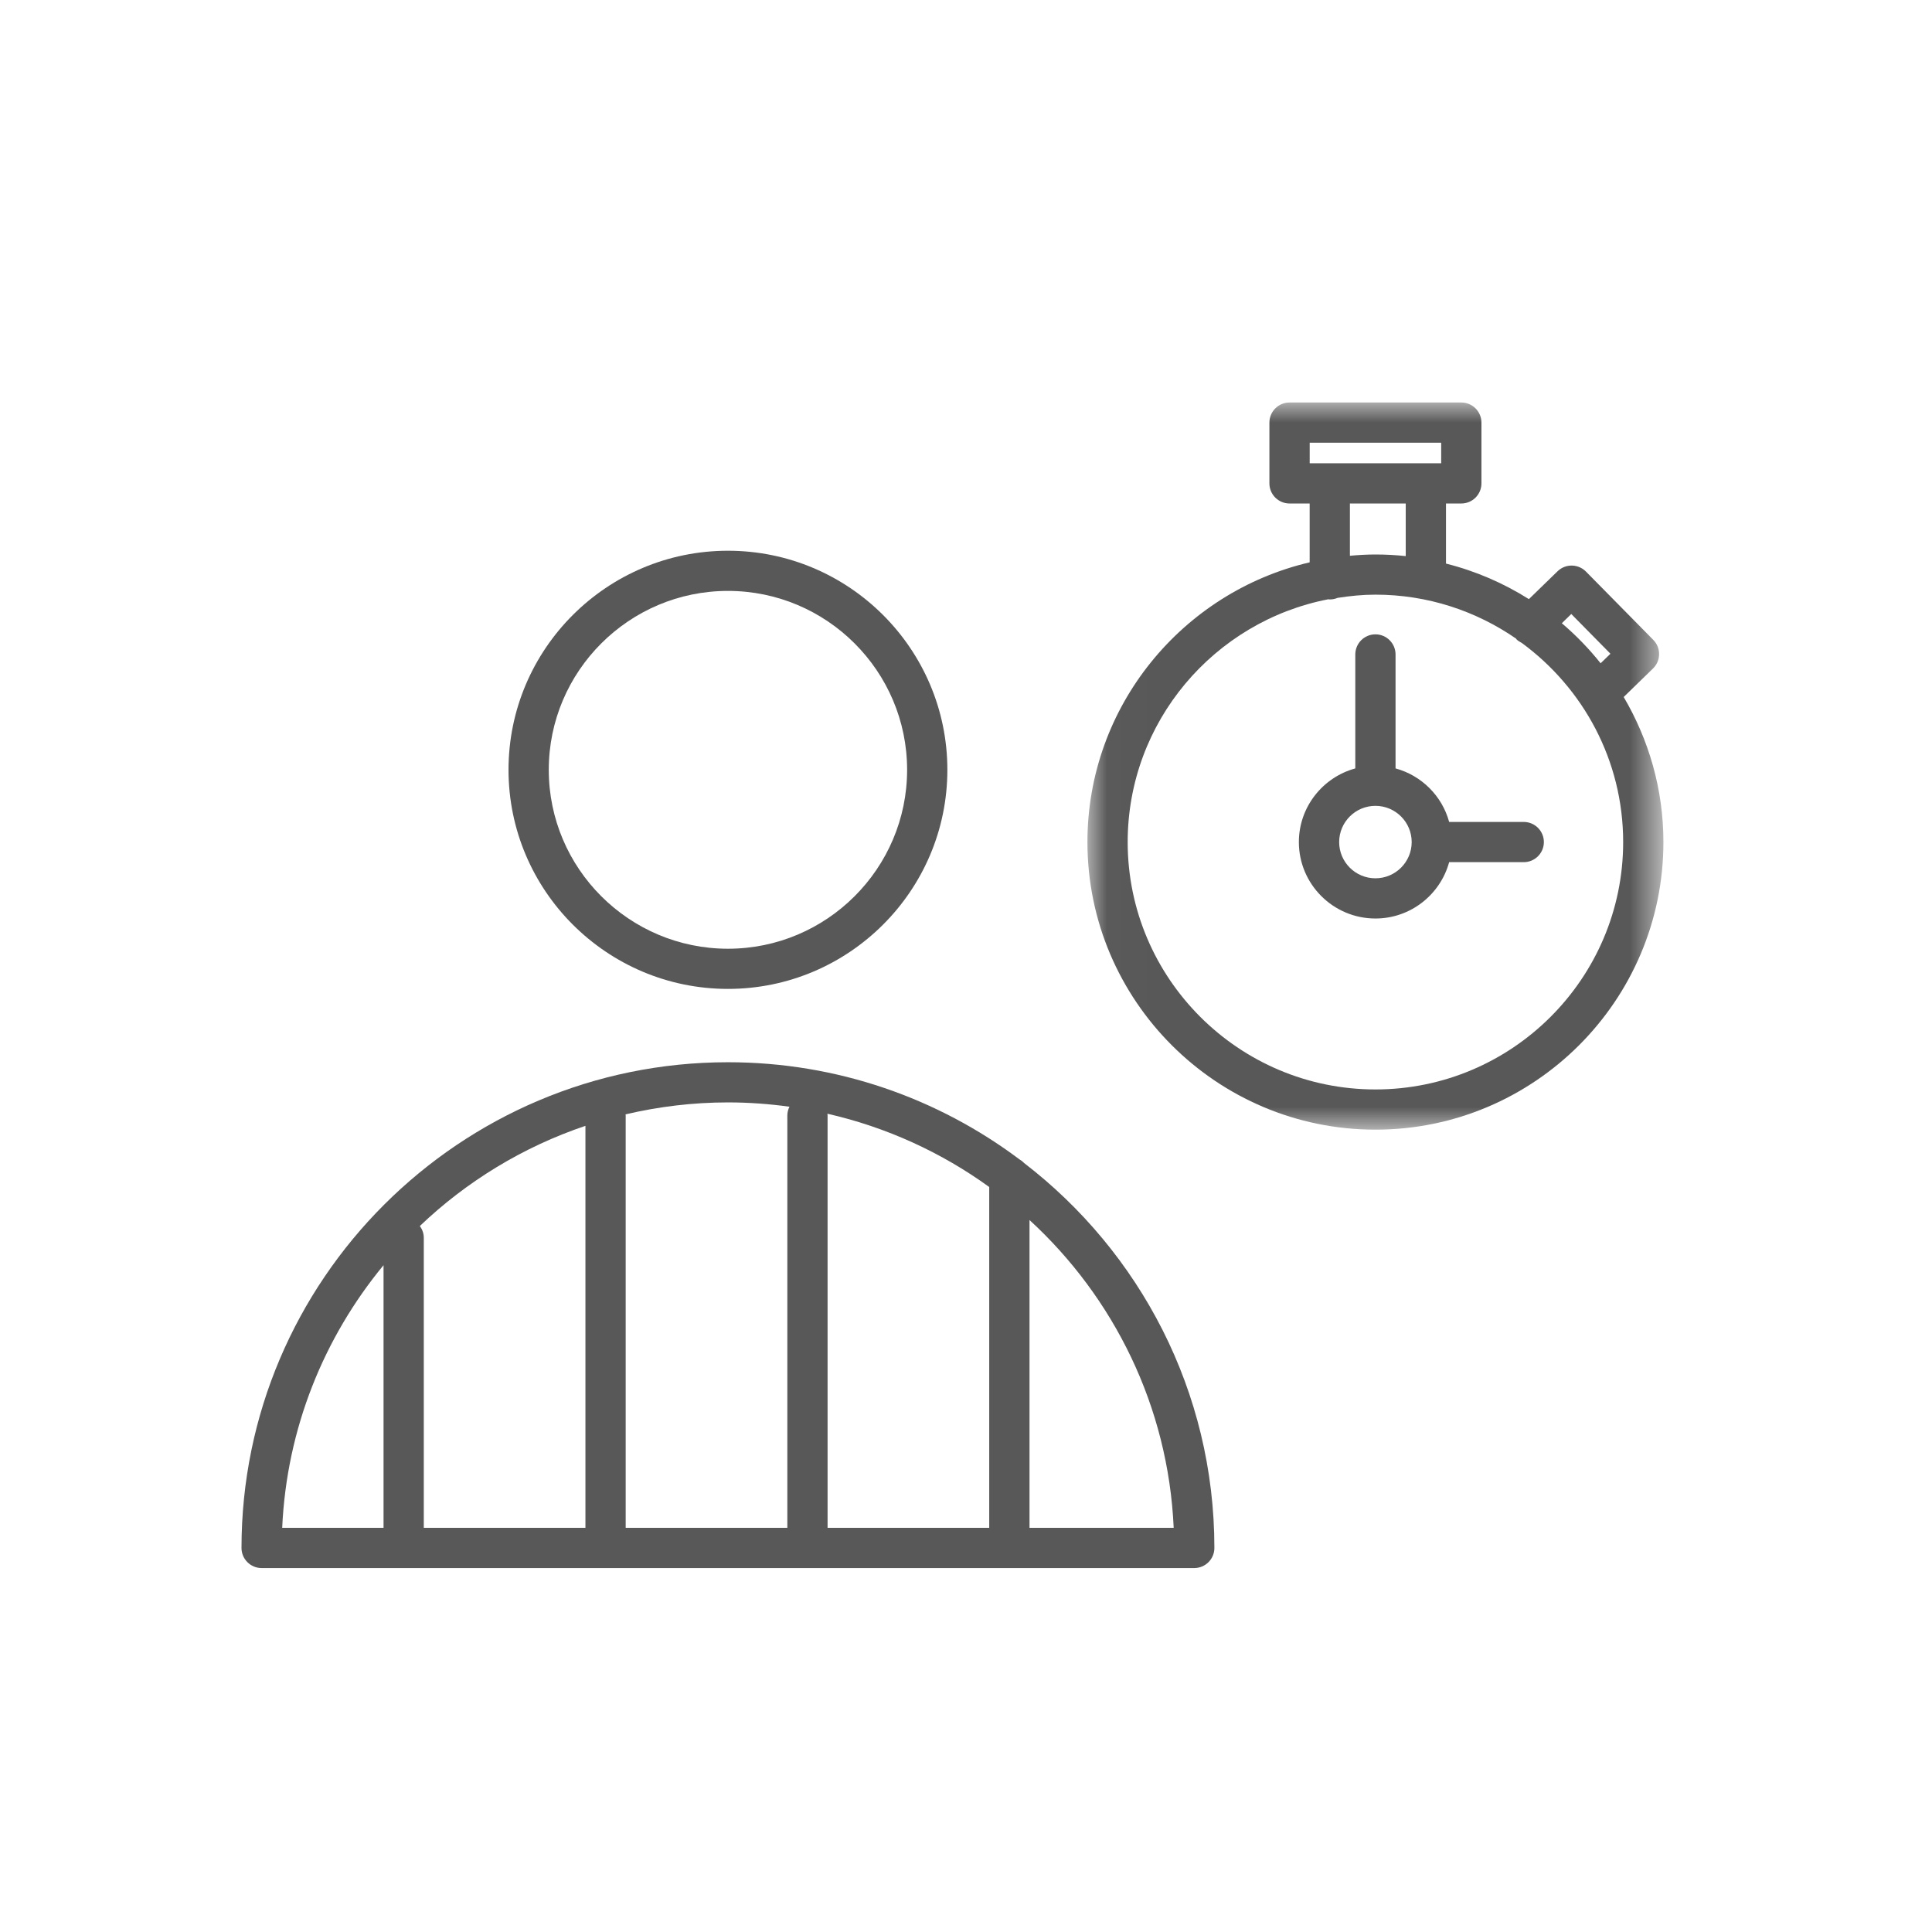 <svg width="48" height="48" viewBox="0 0 48 48" fill="none" xmlns="http://www.w3.org/2000/svg">
<mask id="mask0" mask-type="alpha" maskUnits="userSpaceOnUse" x="27" y="10" width="15" height="19">
<path fill-rule="evenodd" clip-rule="evenodd" d="M27.017 10H41.327V28.065H27.017V10Z" fill="white"/>
</mask>
<g mask="url(#mask0)">
<path fill-rule="evenodd" clip-rule="evenodd" d="M34.172 27.067C30.778 27.067 28.017 24.31 28.017 20.921C28.017 17.932 30.165 15.438 33 14.889C33.012 14.89 33.025 14.893 33.038 14.893C33.107 14.893 33.172 14.879 33.232 14.854C33.54 14.806 33.852 14.774 34.172 14.774C35.469 14.774 36.672 15.179 37.666 15.866C37.67 15.871 37.671 15.878 37.676 15.883C37.715 15.923 37.762 15.949 37.809 15.974C39.333 17.094 40.327 18.891 40.327 20.921C40.327 24.31 37.566 27.067 34.172 27.067ZM33.538 12.509H34.925V13.816C34.677 13.79 34.427 13.776 34.172 13.776C33.958 13.776 33.747 13.789 33.538 13.808V12.509ZM32.539 10.999H35.806V11.51H35.425H33.038H32.539V10.999ZM39.038 15.255L40.011 16.242L39.767 16.479C39.478 16.117 39.156 15.784 38.803 15.484L39.038 15.255ZM40.34 17.317L41.069 16.608C41.165 16.515 41.219 16.388 41.22 16.255C41.222 16.122 41.17 15.994 41.077 15.899L39.402 14.2C39.208 14.005 38.893 14.001 38.696 14.194L37.985 14.885C37.357 14.489 36.665 14.188 35.925 14.002V12.509H36.306C36.582 12.509 36.806 12.286 36.806 12.009V10.499C36.806 10.224 36.582 10 36.306 10H32.038C31.762 10 31.538 10.224 31.538 10.499V12.009C31.538 12.286 31.762 12.509 32.038 12.509H32.538V13.971C29.378 14.712 27.017 17.543 27.017 20.921C27.017 24.86 30.226 28.066 34.172 28.066C38.118 28.066 41.327 24.86 41.327 20.921C41.327 19.606 40.963 18.376 40.34 17.317Z" fill="#585858"/>
</g>
<path fill-rule="evenodd" clip-rule="evenodd" d="M34.172 21.821C33.675 21.821 33.271 21.417 33.271 20.921C33.271 20.425 33.675 20.021 34.172 20.021C34.669 20.021 35.073 20.425 35.073 20.921C35.073 21.417 34.669 21.821 34.172 21.821ZM37.857 20.421H36.004C35.828 19.775 35.319 19.267 34.672 19.091V16.26C34.672 15.984 34.448 15.76 34.172 15.76C33.896 15.76 33.672 15.984 33.672 16.26V19.091C32.866 19.311 32.27 20.047 32.27 20.921C32.27 21.968 33.123 22.82 34.172 22.82C35.047 22.82 35.784 22.225 36.004 21.42H37.857C38.133 21.42 38.357 21.196 38.357 20.921C38.357 20.645 38.133 20.421 37.857 20.421Z" fill="#585858"/>
<path fill-rule="evenodd" clip-rule="evenodd" d="M18.086 14.681C20.54 14.681 22.537 16.675 22.537 19.126C22.537 21.577 20.54 23.571 18.086 23.571C15.631 23.571 13.634 21.577 13.634 19.126C13.634 16.675 15.631 14.681 18.086 14.681ZM18.086 24.569C21.092 24.569 23.537 22.127 23.537 19.126C23.537 16.124 21.092 13.683 18.086 13.683C15.079 13.683 12.634 16.124 12.634 19.126C12.634 22.127 15.079 24.569 18.086 24.569Z" fill="#585858"/>
<path fill-rule="evenodd" clip-rule="evenodd" d="M25.578 37.959V30.311C27.669 32.23 29.025 34.938 29.16 37.959H25.578ZM9.529 31.433V37.959H7.011C7.122 35.487 8.05 33.226 9.529 31.433ZM10.431 30.46C11.591 29.352 12.992 28.495 14.545 27.971V37.959H10.529V30.754C10.529 30.643 10.492 30.543 10.431 30.46ZM19.614 27.496C19.581 27.562 19.561 27.636 19.561 27.715V37.959H15.545V27.715C15.545 27.705 15.543 27.696 15.542 27.686C16.36 27.494 17.21 27.389 18.086 27.389C18.604 27.389 19.114 27.427 19.614 27.496ZM24.577 29.491V37.959H20.561V27.715C20.561 27.7 20.558 27.685 20.557 27.67C22.029 28.006 23.392 28.633 24.577 29.491ZM25.441 28.893C25.408 28.857 25.37 28.828 25.328 28.804C23.308 27.289 20.8 26.391 18.086 26.391C11.422 26.391 6 31.804 6 38.459C6 38.734 6.224 38.958 6.5 38.958H29.671C29.947 38.958 30.171 38.734 30.171 38.459C30.171 34.566 28.315 31.101 25.441 28.893Z" fill="#585858"/>
</svg>
